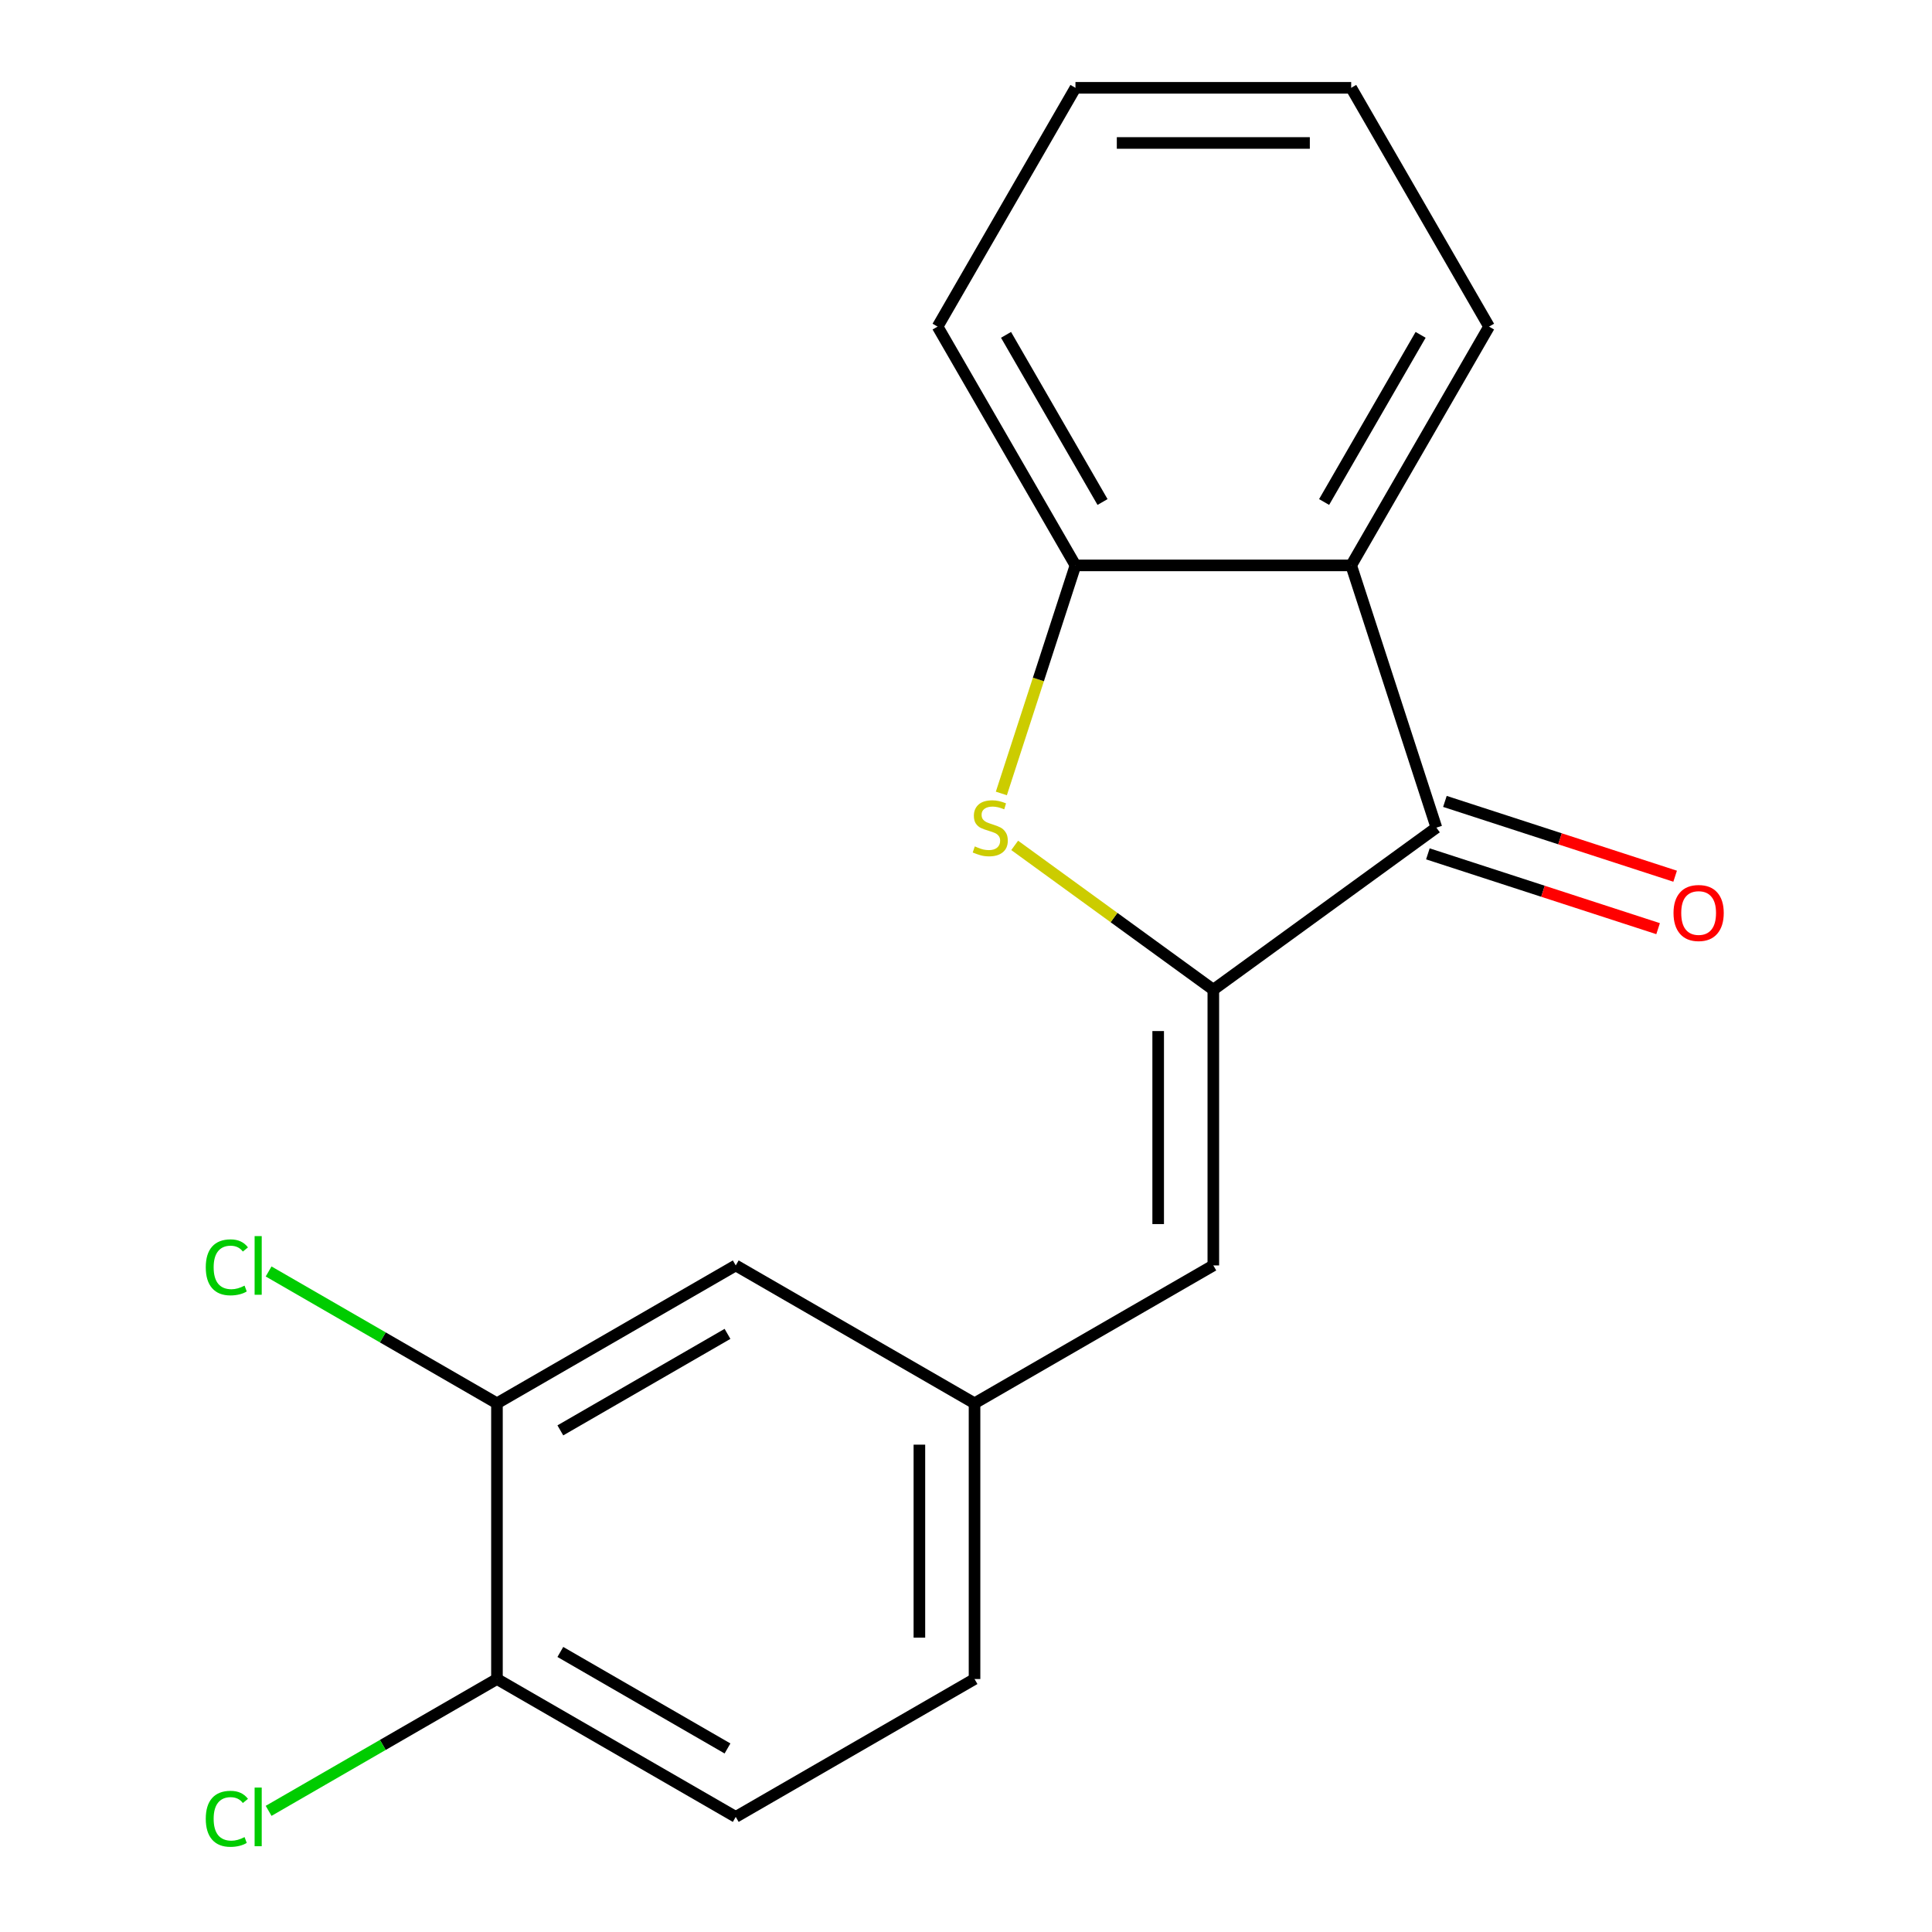 <?xml version='1.0' encoding='iso-8859-1'?>
<svg version='1.1' baseProfile='full'
              xmlns='http://www.w3.org/2000/svg'
                      xmlns:rdkit='http://www.rdkit.org/xml'
                      xmlns:xlink='http://www.w3.org/1999/xlink'
                  xml:space='preserve'
width='1000px' height='1000px' viewBox='0 0 1000 1000'>
<!-- END OF HEADER -->
<rect style='opacity:1.0;fill:#FFFFFF;stroke:none' width='1000' height='1000' x='0' y='0'> </rect>
<path class='bond-0' d='M 628.014,512.269 L 576.608,474.92' style='fill:none;fill-rule:evenodd;stroke:#000000;stroke-width:6px;stroke-linecap:butt;stroke-linejoin:miter;stroke-opacity:1' />
<path class='bond-0' d='M 576.608,474.92 L 525.201,437.571' style='fill:none;fill-rule:evenodd;stroke:#CCCC00;stroke-width:6px;stroke-linecap:butt;stroke-linejoin:miter;stroke-opacity:1' />
<path class='bond-1' d='M 628.014,512.269 L 743.475,428.381' style='fill:none;fill-rule:evenodd;stroke:#000000;stroke-width:6px;stroke-linecap:butt;stroke-linejoin:miter;stroke-opacity:1' />
<path class='bond-4' d='M 628.014,512.269 L 628.014,654.986' style='fill:none;fill-rule:evenodd;stroke:#000000;stroke-width:6px;stroke-linecap:butt;stroke-linejoin:miter;stroke-opacity:1' />
<path class='bond-4' d='M 599.471,533.676 L 599.471,633.579' style='fill:none;fill-rule:evenodd;stroke:#000000;stroke-width:6px;stroke-linecap:butt;stroke-linejoin:miter;stroke-opacity:1' />
<path class='bond-3' d='M 518.3,410.693 L 537.478,351.671' style='fill:none;fill-rule:evenodd;stroke:#CCCC00;stroke-width:6px;stroke-linecap:butt;stroke-linejoin:miter;stroke-opacity:1' />
<path class='bond-3' d='M 537.478,351.671 L 556.655,292.649' style='fill:none;fill-rule:evenodd;stroke:#000000;stroke-width:6px;stroke-linecap:butt;stroke-linejoin:miter;stroke-opacity:1' />
<path class='bond-2' d='M 743.475,428.381 L 699.373,292.649' style='fill:none;fill-rule:evenodd;stroke:#000000;stroke-width:6px;stroke-linecap:butt;stroke-linejoin:miter;stroke-opacity:1' />
<path class='bond-7' d='M 739.065,441.955 L 798.647,461.314' style='fill:none;fill-rule:evenodd;stroke:#000000;stroke-width:6px;stroke-linecap:butt;stroke-linejoin:miter;stroke-opacity:1' />
<path class='bond-7' d='M 798.647,461.314 L 858.229,480.673' style='fill:none;fill-rule:evenodd;stroke:#FF0000;stroke-width:6px;stroke-linecap:butt;stroke-linejoin:miter;stroke-opacity:1' />
<path class='bond-7' d='M 747.885,414.808 L 807.468,434.168' style='fill:none;fill-rule:evenodd;stroke:#000000;stroke-width:6px;stroke-linecap:butt;stroke-linejoin:miter;stroke-opacity:1' />
<path class='bond-7' d='M 807.468,434.168 L 867.05,453.527' style='fill:none;fill-rule:evenodd;stroke:#FF0000;stroke-width:6px;stroke-linecap:butt;stroke-linejoin:miter;stroke-opacity:1' />
<path class='bond-14' d='M 699.373,292.649 L 770.732,169.052' style='fill:none;fill-rule:evenodd;stroke:#000000;stroke-width:6px;stroke-linecap:butt;stroke-linejoin:miter;stroke-opacity:1' />
<path class='bond-14' d='M 685.357,259.837 L 735.308,173.319' style='fill:none;fill-rule:evenodd;stroke:#000000;stroke-width:6px;stroke-linecap:butt;stroke-linejoin:miter;stroke-opacity:1' />
<path class='bond-18' d='M 699.373,292.649 L 556.655,292.649' style='fill:none;fill-rule:evenodd;stroke:#000000;stroke-width:6px;stroke-linecap:butt;stroke-linejoin:miter;stroke-opacity:1' />
<path class='bond-15' d='M 556.655,292.649 L 485.296,169.052' style='fill:none;fill-rule:evenodd;stroke:#000000;stroke-width:6px;stroke-linecap:butt;stroke-linejoin:miter;stroke-opacity:1' />
<path class='bond-15' d='M 570.671,259.837 L 520.72,173.319' style='fill:none;fill-rule:evenodd;stroke:#000000;stroke-width:6px;stroke-linecap:butt;stroke-linejoin:miter;stroke-opacity:1' />
<path class='bond-6' d='M 628.014,654.986 L 504.417,726.345' style='fill:none;fill-rule:evenodd;stroke:#000000;stroke-width:6px;stroke-linecap:butt;stroke-linejoin:miter;stroke-opacity:1' />
<path class='bond-5' d='M 257.223,726.345 L 380.82,654.986' style='fill:none;fill-rule:evenodd;stroke:#000000;stroke-width:6px;stroke-linecap:butt;stroke-linejoin:miter;stroke-opacity:1' />
<path class='bond-5' d='M 290.034,740.361 L 376.552,690.41' style='fill:none;fill-rule:evenodd;stroke:#000000;stroke-width:6px;stroke-linecap:butt;stroke-linejoin:miter;stroke-opacity:1' />
<path class='bond-11' d='M 257.223,726.345 L 198.128,692.227' style='fill:none;fill-rule:evenodd;stroke:#000000;stroke-width:6px;stroke-linecap:butt;stroke-linejoin:miter;stroke-opacity:1' />
<path class='bond-11' d='M 198.128,692.227 L 139.034,658.109' style='fill:none;fill-rule:evenodd;stroke:#00CC00;stroke-width:6px;stroke-linecap:butt;stroke-linejoin:miter;stroke-opacity:1' />
<path class='bond-20' d='M 257.223,726.345 L 257.223,869.063' style='fill:none;fill-rule:evenodd;stroke:#000000;stroke-width:6px;stroke-linecap:butt;stroke-linejoin:miter;stroke-opacity:1' />
<path class='bond-9' d='M 504.417,726.345 L 380.82,654.986' style='fill:none;fill-rule:evenodd;stroke:#000000;stroke-width:6px;stroke-linecap:butt;stroke-linejoin:miter;stroke-opacity:1' />
<path class='bond-12' d='M 504.417,726.345 L 504.417,869.063' style='fill:none;fill-rule:evenodd;stroke:#000000;stroke-width:6px;stroke-linecap:butt;stroke-linejoin:miter;stroke-opacity:1' />
<path class='bond-12' d='M 475.873,747.753 L 475.873,847.655' style='fill:none;fill-rule:evenodd;stroke:#000000;stroke-width:6px;stroke-linecap:butt;stroke-linejoin:miter;stroke-opacity:1' />
<path class='bond-8' d='M 257.223,869.063 L 380.82,940.422' style='fill:none;fill-rule:evenodd;stroke:#000000;stroke-width:6px;stroke-linecap:butt;stroke-linejoin:miter;stroke-opacity:1' />
<path class='bond-8' d='M 290.034,855.047 L 376.552,904.998' style='fill:none;fill-rule:evenodd;stroke:#000000;stroke-width:6px;stroke-linecap:butt;stroke-linejoin:miter;stroke-opacity:1' />
<path class='bond-13' d='M 257.223,869.063 L 198.128,903.181' style='fill:none;fill-rule:evenodd;stroke:#000000;stroke-width:6px;stroke-linecap:butt;stroke-linejoin:miter;stroke-opacity:1' />
<path class='bond-13' d='M 198.128,903.181 L 139.034,937.299' style='fill:none;fill-rule:evenodd;stroke:#00CC00;stroke-width:6px;stroke-linecap:butt;stroke-linejoin:miter;stroke-opacity:1' />
<path class='bond-10' d='M 380.82,940.422 L 504.417,869.063' style='fill:none;fill-rule:evenodd;stroke:#000000;stroke-width:6px;stroke-linecap:butt;stroke-linejoin:miter;stroke-opacity:1' />
<path class='bond-16' d='M 770.732,169.052 L 699.373,45.455' style='fill:none;fill-rule:evenodd;stroke:#000000;stroke-width:6px;stroke-linecap:butt;stroke-linejoin:miter;stroke-opacity:1' />
<path class='bond-17' d='M 485.296,169.052 L 556.655,45.455' style='fill:none;fill-rule:evenodd;stroke:#000000;stroke-width:6px;stroke-linecap:butt;stroke-linejoin:miter;stroke-opacity:1' />
<path class='bond-19' d='M 699.373,45.455 L 556.655,45.455' style='fill:none;fill-rule:evenodd;stroke:#000000;stroke-width:6px;stroke-linecap:butt;stroke-linejoin:miter;stroke-opacity:1' />
<path class='bond-19' d='M 677.965,73.998 L 578.063,73.998' style='fill:none;fill-rule:evenodd;stroke:#000000;stroke-width:6px;stroke-linecap:butt;stroke-linejoin:miter;stroke-opacity:1' />
<path  class='atom-1' d='M 504.553 438.101
Q 504.873 438.221, 506.193 438.781
Q 507.513 439.341, 508.953 439.701
Q 510.433 440.021, 511.873 440.021
Q 514.553 440.021, 516.113 438.741
Q 517.673 437.421, 517.673 435.141
Q 517.673 433.581, 516.873 432.621
Q 516.113 431.661, 514.913 431.141
Q 513.713 430.621, 511.713 430.021
Q 509.193 429.261, 507.673 428.541
Q 506.193 427.821, 505.113 426.301
Q 504.073 424.781, 504.073 422.221
Q 504.073 418.661, 506.473 416.461
Q 508.913 414.261, 513.713 414.261
Q 516.993 414.261, 520.713 415.821
L 519.793 418.901
Q 516.393 417.501, 513.833 417.501
Q 511.073 417.501, 509.553 418.661
Q 508.033 419.781, 508.073 421.741
Q 508.073 423.261, 508.833 424.181
Q 509.633 425.101, 510.753 425.621
Q 511.913 426.141, 513.833 426.741
Q 516.393 427.541, 517.913 428.341
Q 519.433 429.141, 520.513 430.781
Q 521.633 432.381, 521.633 435.141
Q 521.633 439.061, 518.993 441.181
Q 516.393 443.261, 512.033 443.261
Q 509.513 443.261, 507.593 442.701
Q 505.713 442.181, 503.473 441.261
L 504.553 438.101
' fill='#CCCC00'/>
<path  class='atom-8' d='M 866.208 472.563
Q 866.208 465.763, 869.568 461.963
Q 872.928 458.163, 879.208 458.163
Q 885.488 458.163, 888.848 461.963
Q 892.208 465.763, 892.208 472.563
Q 892.208 479.443, 888.808 483.363
Q 885.408 487.243, 879.208 487.243
Q 872.968 487.243, 869.568 483.363
Q 866.208 479.483, 866.208 472.563
M 879.208 484.043
Q 883.528 484.043, 885.848 481.163
Q 888.208 478.243, 888.208 472.563
Q 888.208 467.003, 885.848 464.203
Q 883.528 461.363, 879.208 461.363
Q 874.888 461.363, 872.528 464.163
Q 870.208 466.963, 870.208 472.563
Q 870.208 478.283, 872.528 481.163
Q 874.888 484.043, 879.208 484.043
' fill='#FF0000'/>
<path  class='atom-12' d='M 106.506 655.966
Q 106.506 648.926, 109.786 645.246
Q 113.106 641.526, 119.386 641.526
Q 125.226 641.526, 128.346 645.646
L 125.706 647.806
Q 123.426 644.806, 119.386 644.806
Q 115.106 644.806, 112.826 647.686
Q 110.586 650.526, 110.586 655.966
Q 110.586 661.566, 112.906 664.446
Q 115.266 667.326, 119.826 667.326
Q 122.946 667.326, 126.586 665.446
L 127.706 668.446
Q 126.226 669.406, 123.986 669.966
Q 121.746 670.526, 119.266 670.526
Q 113.106 670.526, 109.786 666.766
Q 106.506 663.006, 106.506 655.966
' fill='#00CC00'/>
<path  class='atom-12' d='M 131.786 639.806
L 135.466 639.806
L 135.466 670.166
L 131.786 670.166
L 131.786 639.806
' fill='#00CC00'/>
<path  class='atom-14' d='M 106.506 941.402
Q 106.506 934.362, 109.786 930.682
Q 113.106 926.962, 119.386 926.962
Q 125.226 926.962, 128.346 931.082
L 125.706 933.242
Q 123.426 930.242, 119.386 930.242
Q 115.106 930.242, 112.826 933.122
Q 110.586 935.962, 110.586 941.402
Q 110.586 947.002, 112.906 949.882
Q 115.266 952.762, 119.826 952.762
Q 122.946 952.762, 126.586 950.882
L 127.706 953.882
Q 126.226 954.842, 123.986 955.402
Q 121.746 955.962, 119.266 955.962
Q 113.106 955.962, 109.786 952.202
Q 106.506 948.442, 106.506 941.402
' fill='#00CC00'/>
<path  class='atom-14' d='M 131.786 925.242
L 135.466 925.242
L 135.466 955.602
L 131.786 955.602
L 131.786 925.242
' fill='#00CC00'/>
</svg>
